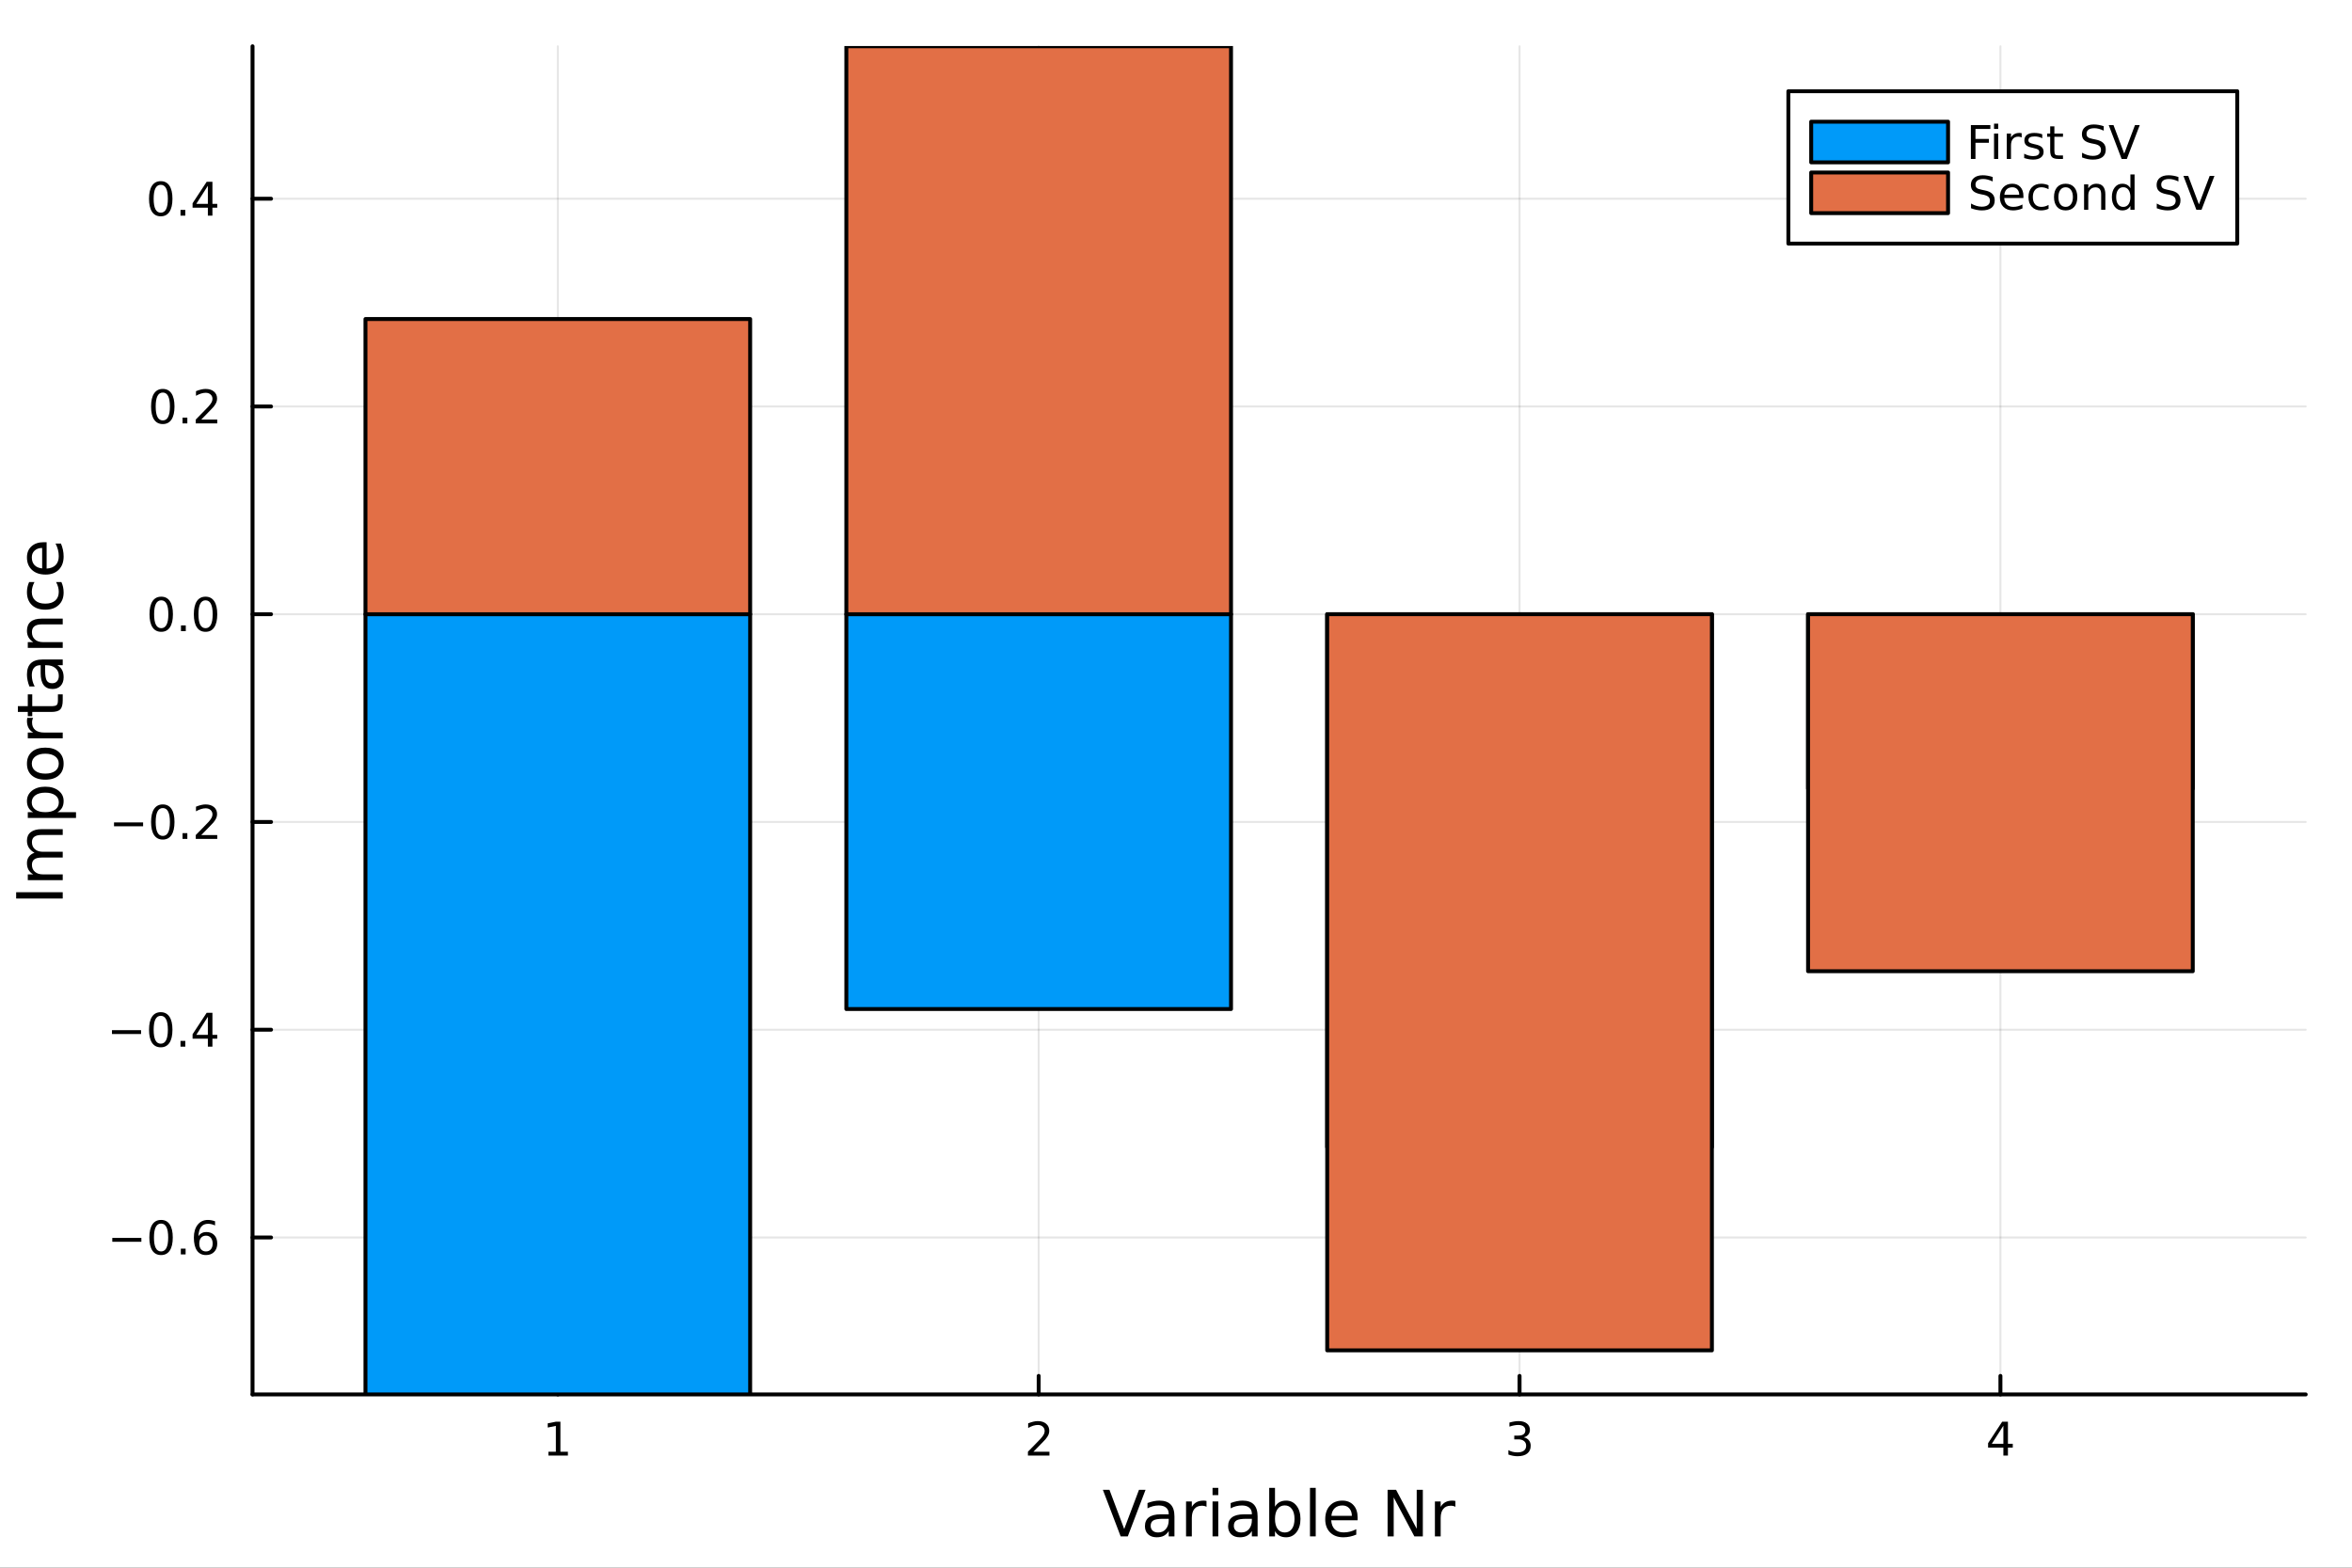 <?xml version="1.0" encoding="utf-8"?>
<svg xmlns="http://www.w3.org/2000/svg" xmlns:xlink="http://www.w3.org/1999/xlink" width="600" height="400" viewBox="0 0 2400 1600">
<rect x="0" y="0" width="2400" height="1600" fill="#333333" stroke="none"/>
<defs>
  <clipPath id="clip650">
    <rect x="0" y="0" width="2400" height="1600"/>
  </clipPath>
</defs>
<path clip-path="url(#clip650)" d="M0 1600 L2400 1600 L2400 0 L0 0  Z" fill="#ffffff" fill-rule="evenodd" fill-opacity="1"/>
<defs>
  <clipPath id="clip651">
    <rect x="480" y="0" width="1681" height="1600"/>
  </clipPath>
</defs>
<path clip-path="url(#clip650)" d="M257.69 1423.18 L2352.76 1423.18 L2352.76 47.244 L257.69 47.244  Z" fill="#ffffff" fill-rule="evenodd" fill-opacity="1"/>
<defs>
  <clipPath id="clip652">
    <rect x="257" y="47" width="2096" height="1377"/>
  </clipPath>
</defs>
<polyline clip-path="url(#clip652)" style="stroke:#000000; stroke-linecap:round; stroke-linejoin:round; stroke-width:2; stroke-opacity:0.1; fill:none" points="569.196,1423.18 569.196,47.244 "/>
<polyline clip-path="url(#clip652)" style="stroke:#000000; stroke-linecap:round; stroke-linejoin:round; stroke-width:2; stroke-opacity:0.1; fill:none" points="1059.88,1423.18 1059.88,47.244 "/>
<polyline clip-path="url(#clip652)" style="stroke:#000000; stroke-linecap:round; stroke-linejoin:round; stroke-width:2; stroke-opacity:0.1; fill:none" points="1550.57,1423.18 1550.57,47.244 "/>
<polyline clip-path="url(#clip652)" style="stroke:#000000; stroke-linecap:round; stroke-linejoin:round; stroke-width:2; stroke-opacity:0.1; fill:none" points="2041.25,1423.18 2041.25,47.244 "/>
<polyline clip-path="url(#clip652)" style="stroke:#000000; stroke-linecap:round; stroke-linejoin:round; stroke-width:2; stroke-opacity:0.1; fill:none" points="257.69,1262.98 2352.76,1262.98 "/>
<polyline clip-path="url(#clip652)" style="stroke:#000000; stroke-linecap:round; stroke-linejoin:round; stroke-width:2; stroke-opacity:0.1; fill:none" points="257.69,1050.95 2352.76,1050.95 "/>
<polyline clip-path="url(#clip652)" style="stroke:#000000; stroke-linecap:round; stroke-linejoin:round; stroke-width:2; stroke-opacity:0.1; fill:none" points="257.69,838.915 2352.76,838.915 "/>
<polyline clip-path="url(#clip652)" style="stroke:#000000; stroke-linecap:round; stroke-linejoin:round; stroke-width:2; stroke-opacity:0.1; fill:none" points="257.69,626.883 2352.76,626.883 "/>
<polyline clip-path="url(#clip652)" style="stroke:#000000; stroke-linecap:round; stroke-linejoin:round; stroke-width:2; stroke-opacity:0.1; fill:none" points="257.69,414.85 2352.76,414.85 "/>
<polyline clip-path="url(#clip652)" style="stroke:#000000; stroke-linecap:round; stroke-linejoin:round; stroke-width:2; stroke-opacity:0.1; fill:none" points="257.69,202.817 2352.76,202.817 "/>
<polyline clip-path="url(#clip650)" style="stroke:#000000; stroke-linecap:round; stroke-linejoin:round; stroke-width:4; stroke-opacity:1; fill:none" points="257.69,1423.18 2352.76,1423.18 "/>
<polyline clip-path="url(#clip650)" style="stroke:#000000; stroke-linecap:round; stroke-linejoin:round; stroke-width:4; stroke-opacity:1; fill:none" points="569.196,1423.18 569.196,1404.28 "/>
<polyline clip-path="url(#clip650)" style="stroke:#000000; stroke-linecap:round; stroke-linejoin:round; stroke-width:4; stroke-opacity:1; fill:none" points="1059.88,1423.18 1059.88,1404.28 "/>
<polyline clip-path="url(#clip650)" style="stroke:#000000; stroke-linecap:round; stroke-linejoin:round; stroke-width:4; stroke-opacity:1; fill:none" points="1550.57,1423.18 1550.57,1404.28 "/>
<polyline clip-path="url(#clip650)" style="stroke:#000000; stroke-linecap:round; stroke-linejoin:round; stroke-width:4; stroke-opacity:1; fill:none" points="2041.25,1423.18 2041.25,1404.28 "/>
<path clip-path="url(#clip650)" d="M559.578 1481.64 L567.217 1481.64 L567.217 1455.28 L558.907 1456.95 L558.907 1452.69 L567.171 1451.02 L571.847 1451.02 L571.847 1481.64 L579.486 1481.64 L579.486 1485.58 L559.578 1485.58 L559.578 1481.64 Z" fill="#000000" fill-rule="nonzero" fill-opacity="1" /><path clip-path="url(#clip650)" d="M1054.53 1481.64 L1070.85 1481.64 L1070.85 1485.58 L1048.91 1485.58 L1048.91 1481.64 Q1051.57 1478.89 1056.15 1474.26 Q1060.76 1469.61 1061.94 1468.27 Q1064.19 1465.74 1065.07 1464.01 Q1065.97 1462.25 1065.97 1460.56 Q1065.97 1457.8 1064.02 1456.07 Q1062.1 1454.33 1059 1454.33 Q1056.8 1454.33 1054.35 1455.09 Q1051.92 1455.86 1049.14 1457.41 L1049.14 1452.69 Q1051.96 1451.55 1054.42 1450.97 Q1056.87 1450.39 1058.91 1450.39 Q1064.28 1450.39 1067.47 1453.08 Q1070.67 1455.77 1070.67 1460.26 Q1070.67 1462.39 1069.86 1464.31 Q1069.07 1466.2 1066.96 1468.8 Q1066.39 1469.47 1063.28 1472.69 Q1060.18 1475.88 1054.53 1481.64 Z" fill="#000000" fill-rule="nonzero" fill-opacity="1" /><path clip-path="url(#clip650)" d="M1554.81 1466.95 Q1558.17 1467.66 1560.04 1469.93 Q1561.94 1472.2 1561.94 1475.53 Q1561.94 1480.65 1558.42 1483.45 Q1554.91 1486.25 1548.42 1486.25 Q1546.25 1486.25 1543.93 1485.81 Q1541.64 1485.39 1539.19 1484.54 L1539.19 1480.02 Q1541.13 1481.16 1543.45 1481.74 Q1545.76 1482.32 1548.29 1482.32 Q1552.68 1482.32 1554.97 1480.58 Q1557.29 1478.84 1557.29 1475.53 Q1557.29 1472.48 1555.14 1470.77 Q1553.01 1469.03 1549.19 1469.03 L1545.16 1469.03 L1545.16 1465.19 L1549.37 1465.19 Q1552.82 1465.19 1554.65 1463.82 Q1556.48 1462.43 1556.48 1459.84 Q1556.48 1457.18 1554.58 1455.77 Q1552.71 1454.33 1549.19 1454.33 Q1547.27 1454.33 1545.07 1454.75 Q1542.87 1455.16 1540.23 1456.04 L1540.23 1451.88 Q1542.89 1451.14 1545.21 1450.77 Q1547.54 1450.39 1549.6 1450.39 Q1554.93 1450.39 1558.03 1452.83 Q1561.13 1455.23 1561.13 1459.35 Q1561.13 1462.22 1559.49 1464.21 Q1557.85 1466.18 1554.81 1466.95 Z" fill="#000000" fill-rule="nonzero" fill-opacity="1" /><path clip-path="url(#clip650)" d="M2044.26 1455.09 L2032.45 1473.54 L2044.26 1473.54 L2044.26 1455.09 M2043.03 1451.02 L2048.91 1451.02 L2048.91 1473.54 L2053.84 1473.54 L2053.84 1477.43 L2048.91 1477.43 L2048.91 1485.58 L2044.26 1485.58 L2044.26 1477.43 L2028.66 1477.43 L2028.66 1472.92 L2043.03 1451.02 Z" fill="#000000" fill-rule="nonzero" fill-opacity="1" /><path clip-path="url(#clip650)" d="M1143.52 1568.04 L1125.38 1520.52 L1132.09 1520.52 L1147.15 1560.53 L1162.23 1520.52 L1168.92 1520.52 L1150.81 1568.04 L1143.52 1568.04 Z" fill="#000000" fill-rule="nonzero" fill-opacity="1" /><path clip-path="url(#clip650)" d="M1186.74 1550.12 Q1179.64 1550.12 1176.91 1551.75 Q1174.17 1553.37 1174.17 1557.29 Q1174.17 1560.4 1176.21 1562.25 Q1178.27 1564.07 1181.81 1564.07 Q1186.68 1564.07 1189.61 1560.63 Q1192.57 1557.16 1192.57 1551.43 L1192.57 1550.12 L1186.74 1550.12 M1198.42 1547.71 L1198.42 1568.04 L1192.57 1568.04 L1192.57 1562.63 Q1190.56 1565.88 1187.57 1567.44 Q1184.58 1568.97 1180.25 1568.97 Q1174.77 1568.97 1171.53 1565.91 Q1168.31 1562.82 1168.31 1557.67 Q1168.31 1551.65 1172.32 1548.6 Q1176.37 1545.54 1184.35 1545.54 L1192.57 1545.54 L1192.57 1544.97 Q1192.57 1540.93 1189.89 1538.73 Q1187.25 1536.5 1182.44 1536.5 Q1179.39 1536.5 1176.49 1537.23 Q1173.6 1537.97 1170.92 1539.43 L1170.92 1534.02 Q1174.14 1532.78 1177.16 1532.17 Q1180.18 1531.54 1183.05 1531.54 Q1190.78 1531.54 1194.6 1535.55 Q1198.42 1539.56 1198.42 1547.71 Z" fill="#000000" fill-rule="nonzero" fill-opacity="1" /><path clip-path="url(#clip650)" d="M1231.14 1537.87 Q1230.16 1537.3 1228.98 1537.04 Q1227.83 1536.76 1226.43 1536.76 Q1221.47 1536.76 1218.79 1540 Q1216.15 1543.22 1216.15 1549.27 L1216.15 1568.04 L1210.26 1568.04 L1210.26 1532.4 L1216.15 1532.4 L1216.15 1537.93 Q1218 1534.69 1220.96 1533.13 Q1223.92 1531.54 1228.15 1531.54 Q1228.75 1531.54 1229.49 1531.63 Q1230.22 1531.7 1231.11 1531.85 L1231.14 1537.87 Z" fill="#000000" fill-rule="nonzero" fill-opacity="1" /><path clip-path="url(#clip650)" d="M1237.29 1532.4 L1243.14 1532.4 L1243.14 1568.04 L1237.29 1568.04 L1237.29 1532.4 M1237.29 1518.52 L1243.14 1518.52 L1243.14 1525.93 L1237.29 1525.93 L1237.29 1518.52 Z" fill="#000000" fill-rule="nonzero" fill-opacity="1" /><path clip-path="url(#clip650)" d="M1271.6 1550.12 Q1264.5 1550.12 1261.76 1551.75 Q1259.02 1553.37 1259.02 1557.29 Q1259.02 1560.4 1261.06 1562.25 Q1263.13 1564.07 1266.66 1564.07 Q1271.53 1564.07 1274.46 1560.63 Q1277.42 1557.16 1277.42 1551.43 L1277.42 1550.12 L1271.6 1550.12 M1283.28 1547.71 L1283.28 1568.04 L1277.42 1568.04 L1277.42 1562.63 Q1275.42 1565.88 1272.42 1567.44 Q1269.43 1568.97 1265.1 1568.97 Q1259.63 1568.97 1256.38 1565.91 Q1253.17 1562.82 1253.17 1557.67 Q1253.17 1551.65 1257.18 1548.6 Q1261.22 1545.54 1269.21 1545.54 L1277.42 1545.54 L1277.42 1544.97 Q1277.42 1540.93 1274.75 1538.73 Q1272.11 1536.5 1267.3 1536.5 Q1264.24 1536.5 1261.35 1537.23 Q1258.45 1537.97 1255.78 1539.43 L1255.78 1534.02 Q1258.99 1532.78 1262.02 1532.17 Q1265.04 1531.54 1267.9 1531.54 Q1275.64 1531.54 1279.46 1535.55 Q1283.28 1539.56 1283.28 1547.71 Z" fill="#000000" fill-rule="nonzero" fill-opacity="1" /><path clip-path="url(#clip650)" d="M1320.93 1550.25 Q1320.93 1543.79 1318.26 1540.13 Q1315.62 1536.44 1310.97 1536.44 Q1306.32 1536.44 1303.65 1540.13 Q1301.01 1543.79 1301.01 1550.25 Q1301.01 1556.71 1303.65 1560.4 Q1306.32 1564.07 1310.97 1564.07 Q1315.62 1564.07 1318.26 1560.4 Q1320.93 1556.71 1320.93 1550.25 M1301.01 1537.81 Q1302.85 1534.62 1305.65 1533.1 Q1308.49 1531.54 1312.4 1531.54 Q1318.89 1531.54 1322.94 1536.69 Q1327.01 1541.85 1327.01 1550.25 Q1327.01 1558.65 1322.94 1563.81 Q1318.89 1568.97 1312.4 1568.97 Q1308.49 1568.97 1305.65 1567.44 Q1302.85 1565.88 1301.01 1562.7 L1301.01 1568.04 L1295.12 1568.04 L1295.12 1518.52 L1301.01 1518.52 L1301.01 1537.81 Z" fill="#000000" fill-rule="nonzero" fill-opacity="1" /><path clip-path="url(#clip650)" d="M1336.72 1518.52 L1342.57 1518.52 L1342.57 1568.04 L1336.72 1568.04 L1336.72 1518.52 Z" fill="#000000" fill-rule="nonzero" fill-opacity="1" /><path clip-path="url(#clip650)" d="M1385.32 1548.76 L1385.32 1551.62 L1358.39 1551.62 Q1358.77 1557.67 1362.02 1560.85 Q1365.3 1564 1371.12 1564 Q1374.5 1564 1377.65 1563.17 Q1380.83 1562.35 1383.95 1560.69 L1383.95 1566.23 Q1380.8 1567.57 1377.49 1568.27 Q1374.18 1568.97 1370.77 1568.97 Q1362.24 1568.97 1357.25 1564 Q1352.28 1559.04 1352.28 1550.57 Q1352.28 1541.82 1356.99 1536.69 Q1361.73 1531.54 1369.76 1531.54 Q1376.95 1531.54 1381.12 1536.18 Q1385.32 1540.8 1385.32 1548.76 M1379.46 1547.04 Q1379.4 1542.23 1376.76 1539.37 Q1374.15 1536.5 1369.82 1536.5 Q1364.92 1536.5 1361.96 1539.27 Q1359.03 1542.04 1358.58 1547.07 L1379.46 1547.04 Z" fill="#000000" fill-rule="nonzero" fill-opacity="1" /><path clip-path="url(#clip650)" d="M1415.91 1520.52 L1424.56 1520.52 L1445.63 1560.28 L1445.63 1520.52 L1451.87 1520.52 L1451.87 1568.04 L1443.22 1568.04 L1422.15 1528.29 L1422.15 1568.04 L1415.91 1568.04 L1415.91 1520.52 Z" fill="#000000" fill-rule="nonzero" fill-opacity="1" /><path clip-path="url(#clip650)" d="M1485.07 1537.87 Q1484.08 1537.3 1482.91 1537.04 Q1481.76 1536.76 1480.36 1536.76 Q1475.39 1536.76 1472.72 1540 Q1470.08 1543.22 1470.08 1549.27 L1470.08 1568.04 L1464.19 1568.04 L1464.19 1532.4 L1470.08 1532.4 L1470.08 1537.93 Q1471.92 1534.69 1474.89 1533.13 Q1477.85 1531.54 1482.08 1531.54 Q1482.68 1531.54 1483.42 1531.63 Q1484.15 1531.7 1485.04 1531.85 L1485.07 1537.87 Z" fill="#000000" fill-rule="nonzero" fill-opacity="1" /><polyline clip-path="url(#clip650)" style="stroke:#000000; stroke-linecap:round; stroke-linejoin:round; stroke-width:4; stroke-opacity:1; fill:none" points="257.69,1423.18 257.69,47.244 "/>
<polyline clip-path="url(#clip650)" style="stroke:#000000; stroke-linecap:round; stroke-linejoin:round; stroke-width:4; stroke-opacity:1; fill:none" points="257.69,1262.98 276.588,1262.98 "/>
<polyline clip-path="url(#clip650)" style="stroke:#000000; stroke-linecap:round; stroke-linejoin:round; stroke-width:4; stroke-opacity:1; fill:none" points="257.69,1050.95 276.588,1050.95 "/>
<polyline clip-path="url(#clip650)" style="stroke:#000000; stroke-linecap:round; stroke-linejoin:round; stroke-width:4; stroke-opacity:1; fill:none" points="257.69,838.915 276.588,838.915 "/>
<polyline clip-path="url(#clip650)" style="stroke:#000000; stroke-linecap:round; stroke-linejoin:round; stroke-width:4; stroke-opacity:1; fill:none" points="257.69,626.883 276.588,626.883 "/>
<polyline clip-path="url(#clip650)" style="stroke:#000000; stroke-linecap:round; stroke-linejoin:round; stroke-width:4; stroke-opacity:1; fill:none" points="257.69,414.85 276.588,414.85 "/>
<polyline clip-path="url(#clip650)" style="stroke:#000000; stroke-linecap:round; stroke-linejoin:round; stroke-width:4; stroke-opacity:1; fill:none" points="257.69,202.817 276.588,202.817 "/>
<path clip-path="url(#clip650)" d="M114.584 1263.43 L144.26 1263.43 L144.26 1267.37 L114.584 1267.37 L114.584 1263.43 Z" fill="#000000" fill-rule="nonzero" fill-opacity="1" /><path clip-path="url(#clip650)" d="M164.352 1248.78 Q160.741 1248.78 158.913 1252.34 Q157.107 1255.89 157.107 1263.02 Q157.107 1270.12 158.913 1273.69 Q160.741 1277.23 164.352 1277.23 Q167.987 1277.23 169.792 1273.69 Q171.621 1270.12 171.621 1263.02 Q171.621 1255.89 169.792 1252.34 Q167.987 1248.78 164.352 1248.78 M164.352 1245.08 Q170.163 1245.08 173.218 1249.68 Q176.297 1254.27 176.297 1263.02 Q176.297 1271.74 173.218 1276.35 Q170.163 1280.93 164.352 1280.93 Q158.542 1280.93 155.464 1276.35 Q152.408 1271.74 152.408 1263.02 Q152.408 1254.27 155.464 1249.68 Q158.542 1245.08 164.352 1245.08 Z" fill="#000000" fill-rule="nonzero" fill-opacity="1" /><path clip-path="url(#clip650)" d="M184.514 1274.38 L189.399 1274.38 L189.399 1280.26 L184.514 1280.26 L184.514 1274.38 Z" fill="#000000" fill-rule="nonzero" fill-opacity="1" /><path clip-path="url(#clip650)" d="M210.162 1261.12 Q207.014 1261.12 205.162 1263.27 Q203.334 1265.42 203.334 1269.17 Q203.334 1272.9 205.162 1275.08 Q207.014 1277.23 210.162 1277.23 Q213.311 1277.23 215.139 1275.08 Q216.991 1272.9 216.991 1269.17 Q216.991 1265.42 215.139 1263.27 Q213.311 1261.12 210.162 1261.12 M219.445 1246.46 L219.445 1250.72 Q217.686 1249.89 215.88 1249.45 Q214.098 1249.01 212.338 1249.01 Q207.709 1249.01 205.255 1252.14 Q202.824 1255.26 202.477 1261.58 Q203.843 1259.57 205.903 1258.5 Q207.963 1257.41 210.44 1257.41 Q215.649 1257.41 218.658 1260.58 Q221.69 1263.73 221.69 1269.17 Q221.69 1274.5 218.542 1277.71 Q215.394 1280.93 210.162 1280.93 Q204.167 1280.93 200.996 1276.35 Q197.825 1271.74 197.825 1263.02 Q197.825 1254.82 201.713 1249.96 Q205.602 1245.08 212.153 1245.08 Q213.912 1245.08 215.695 1245.42 Q217.5 1245.77 219.445 1246.46 Z" fill="#000000" fill-rule="nonzero" fill-opacity="1" /><path clip-path="url(#clip650)" d="M114.26 1051.4 L143.936 1051.4 L143.936 1055.33 L114.26 1055.33 L114.26 1051.4 Z" fill="#000000" fill-rule="nonzero" fill-opacity="1" /><path clip-path="url(#clip650)" d="M164.028 1036.75 Q160.417 1036.75 158.589 1040.31 Q156.783 1043.85 156.783 1050.98 Q156.783 1058.09 158.589 1061.65 Q160.417 1065.2 164.028 1065.2 Q167.663 1065.2 169.468 1061.65 Q171.297 1058.09 171.297 1050.98 Q171.297 1043.85 169.468 1040.31 Q167.663 1036.75 164.028 1036.75 M164.028 1033.04 Q169.839 1033.04 172.894 1037.65 Q175.973 1042.23 175.973 1050.98 Q175.973 1059.71 172.894 1064.32 Q169.839 1068.9 164.028 1068.9 Q158.218 1068.9 155.14 1064.32 Q152.084 1059.71 152.084 1050.98 Q152.084 1042.23 155.14 1037.65 Q158.218 1033.04 164.028 1033.04 Z" fill="#000000" fill-rule="nonzero" fill-opacity="1" /><path clip-path="url(#clip650)" d="M184.19 1062.35 L189.075 1062.35 L189.075 1068.23 L184.19 1068.23 L184.19 1062.35 Z" fill="#000000" fill-rule="nonzero" fill-opacity="1" /><path clip-path="url(#clip650)" d="M212.107 1037.74 L200.301 1056.19 L212.107 1056.19 L212.107 1037.74 M210.88 1033.67 L216.76 1033.67 L216.76 1056.19 L221.69 1056.19 L221.69 1060.08 L216.76 1060.08 L216.76 1068.23 L212.107 1068.23 L212.107 1060.08 L196.505 1060.08 L196.505 1055.57 L210.88 1033.67 Z" fill="#000000" fill-rule="nonzero" fill-opacity="1" /><path clip-path="url(#clip650)" d="M116.343 839.367 L146.019 839.367 L146.019 843.302 L116.343 843.302 L116.343 839.367 Z" fill="#000000" fill-rule="nonzero" fill-opacity="1" /><path clip-path="url(#clip650)" d="M166.112 824.714 Q162.501 824.714 160.672 828.279 Q158.866 831.82 158.866 838.95 Q158.866 846.056 160.672 849.621 Q162.501 853.163 166.112 853.163 Q169.746 853.163 171.552 849.621 Q173.38 846.056 173.38 838.95 Q173.38 831.82 171.552 828.279 Q169.746 824.714 166.112 824.714 M166.112 821.01 Q171.922 821.01 174.977 825.617 Q178.056 830.2 178.056 838.95 Q178.056 847.677 174.977 852.283 Q171.922 856.866 166.112 856.866 Q160.302 856.866 157.223 852.283 Q154.167 847.677 154.167 838.95 Q154.167 830.2 157.223 825.617 Q160.302 821.01 166.112 821.01 Z" fill="#000000" fill-rule="nonzero" fill-opacity="1" /><path clip-path="url(#clip650)" d="M186.274 850.316 L191.158 850.316 L191.158 856.195 L186.274 856.195 L186.274 850.316 Z" fill="#000000" fill-rule="nonzero" fill-opacity="1" /><path clip-path="url(#clip650)" d="M205.371 852.26 L221.69 852.26 L221.69 856.195 L199.746 856.195 L199.746 852.26 Q202.408 849.505 206.991 844.876 Q211.598 840.223 212.778 838.88 Q215.024 836.357 215.903 834.621 Q216.806 832.862 216.806 831.172 Q216.806 828.418 214.861 826.681 Q212.94 824.945 209.838 824.945 Q207.639 824.945 205.186 825.709 Q202.755 826.473 199.977 828.024 L199.977 823.302 Q202.801 822.168 205.255 821.589 Q207.709 821.01 209.746 821.01 Q215.116 821.01 218.311 823.695 Q221.505 826.381 221.505 830.871 Q221.505 833.001 220.695 834.922 Q219.908 836.82 217.801 839.413 Q217.223 840.084 214.121 843.302 Q211.019 846.496 205.371 852.26 Z" fill="#000000" fill-rule="nonzero" fill-opacity="1" /><path clip-path="url(#clip650)" d="M164.515 612.681 Q160.903 612.681 159.075 616.246 Q157.269 619.788 157.269 626.917 Q157.269 634.024 159.075 637.589 Q160.903 641.13 164.515 641.13 Q168.149 641.13 169.954 637.589 Q171.783 634.024 171.783 626.917 Q171.783 619.788 169.954 616.246 Q168.149 612.681 164.515 612.681 M164.515 608.978 Q170.325 608.978 173.38 613.584 Q176.459 618.167 176.459 626.917 Q176.459 635.644 173.38 640.251 Q170.325 644.834 164.515 644.834 Q158.704 644.834 155.626 640.251 Q152.57 635.644 152.57 626.917 Q152.57 618.167 155.626 613.584 Q158.704 608.978 164.515 608.978 Z" fill="#000000" fill-rule="nonzero" fill-opacity="1" /><path clip-path="url(#clip650)" d="M184.676 638.283 L189.561 638.283 L189.561 644.163 L184.676 644.163 L184.676 638.283 Z" fill="#000000" fill-rule="nonzero" fill-opacity="1" /><path clip-path="url(#clip650)" d="M209.746 612.681 Q206.135 612.681 204.306 616.246 Q202.5 619.788 202.5 626.917 Q202.5 634.024 204.306 637.589 Q206.135 641.13 209.746 641.13 Q213.38 641.13 215.186 637.589 Q217.014 634.024 217.014 626.917 Q217.014 619.788 215.186 616.246 Q213.38 612.681 209.746 612.681 M209.746 608.978 Q215.556 608.978 218.611 613.584 Q221.69 618.167 221.69 626.917 Q221.69 635.644 218.611 640.251 Q215.556 644.834 209.746 644.834 Q203.936 644.834 200.857 640.251 Q197.801 635.644 197.801 626.917 Q197.801 618.167 200.857 613.584 Q203.936 608.978 209.746 608.978 Z" fill="#000000" fill-rule="nonzero" fill-opacity="1" /><path clip-path="url(#clip650)" d="M166.112 400.649 Q162.501 400.649 160.672 404.213 Q158.866 407.755 158.866 414.885 Q158.866 421.991 160.672 425.556 Q162.501 429.097 166.112 429.097 Q169.746 429.097 171.552 425.556 Q173.38 421.991 173.38 414.885 Q173.38 407.755 171.552 404.213 Q169.746 400.649 166.112 400.649 M166.112 396.945 Q171.922 396.945 174.977 401.551 Q178.056 406.135 178.056 414.885 Q178.056 423.611 174.977 428.218 Q171.922 432.801 166.112 432.801 Q160.302 432.801 157.223 428.218 Q154.167 423.611 154.167 414.885 Q154.167 406.135 157.223 401.551 Q160.302 396.945 166.112 396.945 Z" fill="#000000" fill-rule="nonzero" fill-opacity="1" /><path clip-path="url(#clip650)" d="M186.274 426.25 L191.158 426.25 L191.158 432.13 L186.274 432.13 L186.274 426.25 Z" fill="#000000" fill-rule="nonzero" fill-opacity="1" /><path clip-path="url(#clip650)" d="M205.371 428.195 L221.69 428.195 L221.69 432.13 L199.746 432.13 L199.746 428.195 Q202.408 425.44 206.991 420.811 Q211.598 416.158 212.778 414.815 Q215.024 412.292 215.903 410.556 Q216.806 408.797 216.806 407.107 Q216.806 404.352 214.861 402.616 Q212.94 400.88 209.838 400.88 Q207.639 400.88 205.186 401.644 Q202.755 402.408 199.977 403.959 L199.977 399.237 Q202.801 398.102 205.255 397.524 Q207.709 396.945 209.746 396.945 Q215.116 396.945 218.311 399.63 Q221.505 402.315 221.505 406.806 Q221.505 408.936 220.695 410.857 Q219.908 412.755 217.801 415.348 Q217.223 416.019 214.121 419.236 Q211.019 422.431 205.371 428.195 Z" fill="#000000" fill-rule="nonzero" fill-opacity="1" /><path clip-path="url(#clip650)" d="M164.028 188.616 Q160.417 188.616 158.589 192.181 Q156.783 195.722 156.783 202.852 Q156.783 209.958 158.589 213.523 Q160.417 217.065 164.028 217.065 Q167.663 217.065 169.468 213.523 Q171.297 209.958 171.297 202.852 Q171.297 195.722 169.468 192.181 Q167.663 188.616 164.028 188.616 M164.028 184.912 Q169.839 184.912 172.894 189.519 Q175.973 194.102 175.973 202.852 Q175.973 211.579 172.894 216.185 Q169.839 220.769 164.028 220.769 Q158.218 220.769 155.14 216.185 Q152.084 211.579 152.084 202.852 Q152.084 194.102 155.14 189.519 Q158.218 184.912 164.028 184.912 Z" fill="#000000" fill-rule="nonzero" fill-opacity="1" /><path clip-path="url(#clip650)" d="M184.19 214.218 L189.075 214.218 L189.075 220.097 L184.19 220.097 L184.19 214.218 Z" fill="#000000" fill-rule="nonzero" fill-opacity="1" /><path clip-path="url(#clip650)" d="M212.107 189.611 L200.301 208.06 L212.107 208.06 L212.107 189.611 M210.88 185.537 L216.76 185.537 L216.76 208.06 L221.69 208.06 L221.69 211.949 L216.76 211.949 L216.76 220.097 L212.107 220.097 L212.107 211.949 L196.505 211.949 L196.505 207.435 L210.88 185.537 Z" fill="#000000" fill-rule="nonzero" fill-opacity="1" /><path clip-path="url(#clip650)" d="M16.484 917.048 L16.484 910.619 L64.004 910.619 L64.004 917.048 L16.484 917.048 Z" fill="#000000" fill-rule="nonzero" fill-opacity="1" /><path clip-path="url(#clip650)" d="M35.199 870.324 Q31.253 868.128 29.375 865.072 Q27.497 862.017 27.497 857.879 Q27.497 852.309 31.412 849.285 Q35.295 846.262 42.488 846.262 L64.004 846.262 L64.004 852.15 L42.679 852.15 Q37.555 852.15 35.072 853.964 Q32.589 855.778 32.589 859.502 Q32.589 864.054 35.613 866.696 Q38.637 869.337 43.857 869.337 L64.004 869.337 L64.004 875.226 L42.679 875.226 Q37.523 875.226 35.072 877.04 Q32.589 878.854 32.589 882.642 Q32.589 887.13 35.645 889.771 Q38.669 892.413 43.857 892.413 L64.004 892.413 L64.004 898.301 L28.356 898.301 L28.356 892.413 L33.894 892.413 Q30.616 890.408 29.056 887.607 Q27.497 884.806 27.497 880.955 Q27.497 877.072 29.47 874.366 Q31.444 871.629 35.199 870.324 Z" fill="#000000" fill-rule="nonzero" fill-opacity="1" /><path clip-path="url(#clip650)" d="M58.657 828.915 L77.563 828.915 L77.563 834.803 L28.356 834.803 L28.356 828.915 L33.767 828.915 Q30.584 827.069 29.056 824.268 Q27.497 821.435 27.497 817.521 Q27.497 811.028 32.653 806.985 Q37.809 802.911 46.212 802.911 Q54.615 802.911 59.771 806.985 Q64.927 811.028 64.927 817.521 Q64.927 821.435 63.399 824.268 Q61.84 827.069 58.657 828.915 M46.212 808.991 Q39.751 808.991 36.09 811.664 Q32.398 814.306 32.398 818.953 Q32.398 823.6 36.09 826.273 Q39.751 828.915 46.212 828.915 Q52.673 828.915 56.365 826.273 Q60.026 823.6 60.026 818.953 Q60.026 814.306 56.365 811.664 Q52.673 808.991 46.212 808.991 Z" fill="#000000" fill-rule="nonzero" fill-opacity="1" /><path clip-path="url(#clip650)" d="M32.462 779.39 Q32.462 784.101 36.154 786.838 Q39.815 789.575 46.212 789.575 Q52.609 789.575 56.302 786.87 Q59.962 784.132 59.962 779.39 Q59.962 774.711 56.27 771.974 Q52.578 769.237 46.212 769.237 Q39.878 769.237 36.186 771.974 Q32.462 774.711 32.462 779.39 M27.497 779.39 Q27.497 771.751 32.462 767.391 Q37.427 763.03 46.212 763.03 Q54.965 763.03 59.962 767.391 Q64.927 771.751 64.927 779.39 Q64.927 787.061 59.962 791.421 Q54.965 795.75 46.212 795.75 Q37.427 795.75 32.462 791.421 Q27.497 787.061 27.497 779.39 Z" fill="#000000" fill-rule="nonzero" fill-opacity="1" /><path clip-path="url(#clip650)" d="M33.831 732.666 Q33.258 733.652 33.003 734.83 Q32.717 735.976 32.717 737.376 Q32.717 742.342 35.963 745.015 Q39.178 747.657 45.225 747.657 L64.004 747.657 L64.004 753.545 L28.356 753.545 L28.356 747.657 L33.894 747.657 Q30.648 745.811 29.088 742.851 Q27.497 739.891 27.497 735.658 Q27.497 735.053 27.592 734.321 Q27.656 733.589 27.815 732.698 L33.831 732.666 Z" fill="#000000" fill-rule="nonzero" fill-opacity="1" /><path clip-path="url(#clip650)" d="M18.235 720.73 L28.356 720.73 L28.356 708.667 L32.908 708.667 L32.908 720.73 L52.259 720.73 Q56.62 720.73 57.861 719.552 Q59.103 718.343 59.103 714.683 L59.103 708.667 L64.004 708.667 L64.004 714.683 Q64.004 721.462 61.49 724.04 Q58.943 726.618 52.259 726.618 L32.908 726.618 L32.908 730.915 L28.356 730.915 L28.356 726.618 L18.235 726.618 L18.235 720.73 Z" fill="#000000" fill-rule="nonzero" fill-opacity="1" /><path clip-path="url(#clip650)" d="M46.085 684.764 Q46.085 691.862 47.708 694.599 Q49.331 697.336 53.246 697.336 Q56.365 697.336 58.211 695.299 Q60.026 693.23 60.026 689.697 Q60.026 684.827 56.588 681.899 Q53.119 678.939 47.39 678.939 L46.085 678.939 L46.085 684.764 M43.666 673.083 L64.004 673.083 L64.004 678.939 L58.593 678.939 Q61.84 680.944 63.399 683.936 Q64.927 686.928 64.927 691.257 Q64.927 696.731 61.872 699.978 Q58.784 703.192 53.628 703.192 Q47.612 703.192 44.557 699.182 Q41.501 695.14 41.501 687.151 L41.501 678.939 L40.928 678.939 Q36.886 678.939 34.69 681.613 Q32.462 684.254 32.462 689.061 Q32.462 692.116 33.194 695.013 Q33.926 697.909 35.39 700.583 L29.98 700.583 Q28.738 697.368 28.133 694.344 Q27.497 691.32 27.497 688.456 Q27.497 680.722 31.507 676.902 Q35.518 673.083 43.666 673.083 Z" fill="#000000" fill-rule="nonzero" fill-opacity="1" /><path clip-path="url(#clip650)" d="M42.488 631.387 L64.004 631.387 L64.004 637.244 L42.679 637.244 Q37.618 637.244 35.104 639.217 Q32.589 641.19 32.589 645.137 Q32.589 649.88 35.613 652.617 Q38.637 655.354 43.857 655.354 L64.004 655.354 L64.004 661.242 L28.356 661.242 L28.356 655.354 L33.894 655.354 Q30.68 653.253 29.088 650.421 Q27.497 647.556 27.497 643.832 Q27.497 637.689 31.316 634.538 Q35.104 631.387 42.488 631.387 Z" fill="#000000" fill-rule="nonzero" fill-opacity="1" /><path clip-path="url(#clip650)" d="M29.725 594.052 L35.199 594.052 Q33.831 596.535 33.162 599.05 Q32.462 601.532 32.462 604.078 Q32.462 609.776 36.09 612.927 Q39.687 616.078 46.212 616.078 Q52.737 616.078 56.365 612.927 Q59.962 609.776 59.962 604.078 Q59.962 601.532 59.294 599.05 Q58.593 596.535 57.225 594.052 L62.636 594.052 Q63.781 596.503 64.354 599.145 Q64.927 601.755 64.927 604.715 Q64.927 612.768 59.866 617.51 Q54.806 622.253 46.212 622.253 Q37.491 622.253 32.494 617.478 Q27.497 612.672 27.497 604.333 Q27.497 601.628 28.07 599.05 Q28.611 596.471 29.725 594.052 Z" fill="#000000" fill-rule="nonzero" fill-opacity="1" /><path clip-path="url(#clip650)" d="M44.716 553.376 L47.581 553.376 L47.581 580.302 Q53.628 579.921 56.811 576.674 Q59.962 573.396 59.962 567.571 Q59.962 564.197 59.134 561.046 Q58.307 557.863 56.652 554.744 L62.19 554.744 Q63.527 557.895 64.227 561.205 Q64.927 564.516 64.927 567.921 Q64.927 576.451 59.962 581.448 Q54.997 586.414 46.53 586.414 Q37.777 586.414 32.653 581.703 Q27.497 576.961 27.497 568.94 Q27.497 561.746 32.144 557.577 Q36.759 553.376 44.716 553.376 M42.997 559.232 Q38.191 559.296 35.327 561.937 Q32.462 564.547 32.462 568.876 Q32.462 573.778 35.231 576.738 Q38 579.666 43.029 580.112 L42.997 559.232 Z" fill="#000000" fill-rule="nonzero" fill-opacity="1" /><path clip-path="url(#clip652)" d="M372.922 1423.18 L372.922 626.883 L765.47 626.883 L765.47 1423.18 L372.922 1423.18 L372.922 1423.18  Z" fill="#009af9" fill-rule="evenodd" fill-opacity="1"/>
<polyline clip-path="url(#clip652)" style="stroke:#000000; stroke-linecap:round; stroke-linejoin:round; stroke-width:4; stroke-opacity:1; fill:none" points="372.922,1423.18 372.922,626.883 765.47,626.883 765.47,1423.18 372.922,1423.18 "/>
<path clip-path="url(#clip652)" d="M863.607 1029.84 L863.607 626.883 L1256.15 626.883 L1256.15 1029.84 L863.607 1029.84 L863.607 1029.84  Z" fill="#009af9" fill-rule="evenodd" fill-opacity="1"/>
<polyline clip-path="url(#clip652)" style="stroke:#000000; stroke-linecap:round; stroke-linejoin:round; stroke-width:4; stroke-opacity:1; fill:none" points="863.607,1029.84 863.607,626.883 1256.15,626.883 1256.15,1029.84 863.607,1029.84 "/>
<path clip-path="url(#clip652)" d="M1354.29 1170.76 L1354.29 626.883 L1746.84 626.883 L1746.84 1170.76 L1354.29 1170.76 L1354.29 1170.76  Z" fill="#009af9" fill-rule="evenodd" fill-opacity="1"/>
<polyline clip-path="url(#clip652)" style="stroke:#000000; stroke-linecap:round; stroke-linejoin:round; stroke-width:4; stroke-opacity:1; fill:none" points="1354.29,1170.76 1354.29,626.883 1746.84,626.883 1746.84,1170.76 1354.29,1170.76 "/>
<path clip-path="url(#clip652)" d="M1844.98 804.892 L1844.98 626.883 L2237.52 626.883 L2237.52 804.892 L1844.98 804.892 L1844.98 804.892  Z" fill="#009af9" fill-rule="evenodd" fill-opacity="1"/>
<polyline clip-path="url(#clip652)" style="stroke:#000000; stroke-linecap:round; stroke-linejoin:round; stroke-width:4; stroke-opacity:1; fill:none" points="1844.98,804.892 1844.98,626.883 2237.52,626.883 2237.52,804.892 1844.98,804.892 "/>
<circle clip-path="url(#clip652)" style="fill:#009af9; stroke:none; fill-opacity:0" cx="569.196" cy="1423.18" r="2"/>
<circle clip-path="url(#clip652)" style="fill:#009af9; stroke:none; fill-opacity:0" cx="1059.88" cy="1029.84" r="2"/>
<circle clip-path="url(#clip652)" style="fill:#009af9; stroke:none; fill-opacity:0" cx="1550.57" cy="1170.76" r="2"/>
<circle clip-path="url(#clip652)" style="fill:#009af9; stroke:none; fill-opacity:0" cx="2041.25" cy="804.892" r="2"/>
<path clip-path="url(#clip652)" d="M372.922 325.611 L372.922 626.883 L765.47 626.883 L765.47 325.611 L372.922 325.611 L372.922 325.611  Z" fill="#e26f46" fill-rule="evenodd" fill-opacity="1"/>
<polyline clip-path="url(#clip652)" style="stroke:#000000; stroke-linecap:round; stroke-linejoin:round; stroke-width:4; stroke-opacity:1; fill:none" points="372.922,325.611 372.922,626.883 765.47,626.883 765.47,325.611 372.922,325.611 "/>
<path clip-path="url(#clip652)" d="M863.607 47.244 L863.607 626.883 L1256.15 626.883 L1256.15 47.244 L863.607 47.244 L863.607 47.244  Z" fill="#e26f46" fill-rule="evenodd" fill-opacity="1"/>
<polyline clip-path="url(#clip652)" style="stroke:#000000; stroke-linecap:round; stroke-linejoin:round; stroke-width:4; stroke-opacity:1; fill:none" points="863.607,47.244 863.607,626.883 1256.15,626.883 1256.15,47.244 863.607,47.244 "/>
<path clip-path="url(#clip652)" d="M1354.29 1378.18 L1354.29 626.883 L1746.84 626.883 L1746.84 1378.18 L1354.29 1378.18 L1354.29 1378.18  Z" fill="#e26f46" fill-rule="evenodd" fill-opacity="1"/>
<polyline clip-path="url(#clip652)" style="stroke:#000000; stroke-linecap:round; stroke-linejoin:round; stroke-width:4; stroke-opacity:1; fill:none" points="1354.29,1378.18 1354.29,626.883 1746.84,626.883 1746.84,1378.18 1354.29,1378.18 "/>
<path clip-path="url(#clip652)" d="M1844.98 991.23 L1844.98 626.883 L2237.52 626.883 L2237.52 991.23 L1844.98 991.23 L1844.98 991.23  Z" fill="#e26f46" fill-rule="evenodd" fill-opacity="1"/>
<polyline clip-path="url(#clip652)" style="stroke:#000000; stroke-linecap:round; stroke-linejoin:round; stroke-width:4; stroke-opacity:1; fill:none" points="1844.98,991.23 1844.98,626.883 2237.52,626.883 2237.52,991.23 1844.98,991.23 "/>
<circle clip-path="url(#clip652)" style="fill:#e26f46; stroke:none; fill-opacity:0" cx="569.196" cy="325.611" r="2"/>
<circle clip-path="url(#clip652)" style="fill:#e26f46; stroke:none; fill-opacity:0" cx="1059.88" cy="47.244" r="2"/>
<circle clip-path="url(#clip652)" style="fill:#e26f46; stroke:none; fill-opacity:0" cx="1550.57" cy="1378.18" r="2"/>
<circle clip-path="url(#clip652)" style="fill:#e26f46; stroke:none; fill-opacity:0" cx="2041.25" cy="991.23" r="2"/>
<path clip-path="url(#clip650)" d="M1824.87 248.629 L2282.92 248.629 L2282.92 93.109 L1824.87 93.109  Z" fill="#ffffff" fill-rule="evenodd" fill-opacity="1"/>
<polyline clip-path="url(#clip650)" style="stroke:#000000; stroke-linecap:round; stroke-linejoin:round; stroke-width:4; stroke-opacity:1; fill:none" points="1824.87,248.629 2282.92,248.629 2282.92,93.109 1824.87,93.109 1824.87,248.629 "/>
<path clip-path="url(#clip650)" d="M1848.15 165.685 L1987.82 165.685 L1987.82 124.213 L1848.15 124.213 L1848.15 165.685  Z" fill="#009af9" fill-rule="evenodd" fill-opacity="1"/>
<polyline clip-path="url(#clip650)" style="stroke:#000000; stroke-linecap:round; stroke-linejoin:round; stroke-width:4; stroke-opacity:1; fill:none" points="1848.15,165.685 1987.82,165.685 1987.82,124.213 1848.15,124.213 1848.15,165.685 "/>
<path clip-path="url(#clip650)" d="M2011.1 127.669 L2030.96 127.669 L2030.96 131.604 L2015.78 131.604 L2015.78 141.789 L2029.48 141.789 L2029.48 145.724 L2015.78 145.724 L2015.78 162.229 L2011.1 162.229 L2011.1 127.669 Z" fill="#000000" fill-rule="nonzero" fill-opacity="1" /><path clip-path="url(#clip650)" d="M2034.74 136.303 L2038.99 136.303 L2038.99 162.229 L2034.74 162.229 L2034.74 136.303 M2034.74 126.21 L2038.99 126.21 L2038.99 131.604 L2034.74 131.604 L2034.74 126.21 Z" fill="#000000" fill-rule="nonzero" fill-opacity="1" /><path clip-path="url(#clip650)" d="M2062.93 140.284 Q2062.21 139.868 2061.36 139.682 Q2060.52 139.474 2059.5 139.474 Q2055.89 139.474 2053.95 141.835 Q2052.03 144.173 2052.03 148.571 L2052.03 162.229 L2047.74 162.229 L2047.74 136.303 L2052.03 136.303 L2052.03 140.331 Q2053.37 137.969 2055.52 136.835 Q2057.68 135.678 2060.75 135.678 Q2061.19 135.678 2061.73 135.747 Q2062.26 135.794 2062.91 135.909 L2062.93 140.284 Z" fill="#000000" fill-rule="nonzero" fill-opacity="1" /><path clip-path="url(#clip650)" d="M2083.93 137.067 L2083.93 141.094 Q2082.12 140.169 2080.18 139.706 Q2078.23 139.243 2076.15 139.243 Q2072.98 139.243 2071.38 140.215 Q2069.8 141.187 2069.8 143.131 Q2069.8 144.613 2070.94 145.469 Q2072.07 146.303 2075.5 147.067 L2076.96 147.391 Q2081.49 148.363 2083.39 150.145 Q2085.31 151.905 2085.31 155.076 Q2085.31 158.687 2082.44 160.793 Q2079.6 162.9 2074.6 162.9 Q2072.51 162.9 2070.24 162.483 Q2068 162.09 2065.5 161.28 L2065.5 156.881 Q2067.86 158.108 2070.15 158.733 Q2072.44 159.335 2074.69 159.335 Q2077.7 159.335 2079.32 158.317 Q2080.94 157.275 2080.94 155.4 Q2080.94 153.664 2079.76 152.738 Q2078.6 151.812 2074.64 150.956 L2073.16 150.608 Q2069.2 149.775 2067.44 148.062 Q2065.68 146.326 2065.68 143.317 Q2065.68 139.659 2068.28 137.669 Q2070.87 135.678 2075.64 135.678 Q2078 135.678 2080.08 136.025 Q2082.17 136.372 2083.93 137.067 Z" fill="#000000" fill-rule="nonzero" fill-opacity="1" /><path clip-path="url(#clip650)" d="M2096.31 128.942 L2096.31 136.303 L2105.08 136.303 L2105.08 139.613 L2096.31 139.613 L2096.31 153.687 Q2096.31 156.858 2097.17 157.761 Q2098.05 158.664 2100.71 158.664 L2105.08 158.664 L2105.08 162.229 L2100.71 162.229 Q2095.78 162.229 2093.9 160.4 Q2092.03 158.548 2092.03 153.687 L2092.03 139.613 L2088.9 139.613 L2088.9 136.303 L2092.03 136.303 L2092.03 128.942 L2096.31 128.942 Z" fill="#000000" fill-rule="nonzero" fill-opacity="1" /><path clip-path="url(#clip650)" d="M2146.66 128.803 L2146.66 133.363 Q2143.99 132.09 2141.63 131.465 Q2139.27 130.84 2137.07 130.84 Q2133.25 130.84 2131.17 132.321 Q2129.11 133.803 2129.11 136.534 Q2129.11 138.826 2130.48 140.007 Q2131.86 141.164 2135.71 141.882 L2138.53 142.46 Q2143.76 143.456 2146.24 145.979 Q2148.74 148.479 2148.74 152.692 Q2148.74 157.715 2145.36 160.307 Q2142 162.9 2135.5 162.9 Q2133.05 162.9 2130.27 162.344 Q2127.51 161.789 2124.55 160.701 L2124.55 155.886 Q2127.4 157.483 2130.13 158.293 Q2132.86 159.104 2135.5 159.104 Q2139.5 159.104 2141.68 157.53 Q2143.86 155.956 2143.86 153.039 Q2143.86 150.493 2142.28 149.057 Q2140.73 147.622 2137.17 146.905 L2134.32 146.349 Q2129.09 145.307 2126.75 143.085 Q2124.41 140.863 2124.41 136.905 Q2124.41 132.321 2127.63 129.682 Q2130.87 127.044 2136.54 127.044 Q2138.97 127.044 2141.49 127.483 Q2144.02 127.923 2146.66 128.803 Z" fill="#000000" fill-rule="nonzero" fill-opacity="1" /><path clip-path="url(#clip650)" d="M2164.94 162.229 L2151.75 127.669 L2156.63 127.669 L2167.58 156.766 L2178.55 127.669 L2183.42 127.669 L2170.24 162.229 L2164.94 162.229 Z" fill="#000000" fill-rule="nonzero" fill-opacity="1" /><path clip-path="url(#clip650)" d="M1848.15 217.525 L1987.82 217.525 L1987.82 176.053 L1848.15 176.053 L1848.15 217.525  Z" fill="#e26f46" fill-rule="evenodd" fill-opacity="1"/>
<polyline clip-path="url(#clip650)" style="stroke:#000000; stroke-linecap:round; stroke-linejoin:round; stroke-width:4; stroke-opacity:1; fill:none" points="1848.15,217.525 1987.82,217.525 1987.82,176.053 1848.15,176.053 1848.15,217.525 "/>
<path clip-path="url(#clip650)" d="M2033.35 180.643 L2033.35 185.203 Q2030.68 183.93 2028.32 183.305 Q2025.96 182.68 2023.76 182.68 Q2019.94 182.68 2017.86 184.161 Q2015.8 185.643 2015.8 188.374 Q2015.8 190.666 2017.17 191.847 Q2018.56 193.004 2022.4 193.722 L2025.22 194.3 Q2030.45 195.296 2032.93 197.819 Q2035.43 200.319 2035.43 204.532 Q2035.43 209.555 2032.05 212.147 Q2028.69 214.74 2022.19 214.74 Q2019.74 214.74 2016.96 214.184 Q2014.2 213.629 2011.24 212.541 L2011.24 207.726 Q2014.09 209.323 2016.82 210.133 Q2019.55 210.944 2022.19 210.944 Q2026.19 210.944 2028.37 209.37 Q2030.55 207.796 2030.55 204.879 Q2030.55 202.333 2028.97 200.897 Q2027.42 199.462 2023.86 198.745 L2021.01 198.189 Q2015.78 197.147 2013.44 194.925 Q2011.1 192.703 2011.1 188.745 Q2011.1 184.161 2014.32 181.522 Q2017.56 178.884 2023.23 178.884 Q2025.66 178.884 2028.18 179.323 Q2030.71 179.763 2033.35 180.643 Z" fill="#000000" fill-rule="nonzero" fill-opacity="1" /><path clip-path="url(#clip650)" d="M2064.71 200.041 L2064.71 202.124 L2045.13 202.124 Q2045.41 206.522 2047.77 208.837 Q2050.15 211.129 2054.39 211.129 Q2056.84 211.129 2059.13 210.527 Q2061.45 209.925 2063.72 208.721 L2063.72 212.749 Q2061.43 213.721 2059.02 214.231 Q2056.61 214.74 2054.13 214.74 Q2047.93 214.74 2044.3 211.129 Q2040.68 207.518 2040.68 201.36 Q2040.68 194.995 2044.11 191.268 Q2047.56 187.518 2053.39 187.518 Q2058.62 187.518 2061.66 190.897 Q2064.71 194.254 2064.71 200.041 M2060.45 198.791 Q2060.41 195.296 2058.49 193.212 Q2056.59 191.129 2053.44 191.129 Q2049.87 191.129 2047.72 193.143 Q2045.59 195.157 2045.27 198.814 L2060.45 198.791 Z" fill="#000000" fill-rule="nonzero" fill-opacity="1" /><path clip-path="url(#clip650)" d="M2090.36 189.138 L2090.36 193.12 Q2088.55 192.124 2086.73 191.638 Q2084.92 191.129 2083.07 191.129 Q2078.93 191.129 2076.63 193.768 Q2074.34 196.384 2074.34 201.129 Q2074.34 205.874 2076.63 208.513 Q2078.93 211.129 2083.07 211.129 Q2084.92 211.129 2086.73 210.643 Q2088.55 210.133 2090.36 209.138 L2090.36 213.073 Q2088.58 213.907 2086.66 214.323 Q2084.76 214.74 2082.61 214.74 Q2076.75 214.74 2073.3 211.059 Q2069.85 207.379 2069.85 201.129 Q2069.85 194.786 2073.32 191.152 Q2076.82 187.518 2082.88 187.518 Q2084.85 187.518 2086.73 187.935 Q2088.6 188.328 2090.36 189.138 Z" fill="#000000" fill-rule="nonzero" fill-opacity="1" /><path clip-path="url(#clip650)" d="M2107.81 191.129 Q2104.39 191.129 2102.4 193.814 Q2100.41 196.476 2100.41 201.129 Q2100.41 205.782 2102.37 208.467 Q2104.36 211.129 2107.81 211.129 Q2111.22 211.129 2113.21 208.444 Q2115.2 205.758 2115.2 201.129 Q2115.2 196.522 2113.21 193.837 Q2111.22 191.129 2107.81 191.129 M2107.81 187.518 Q2113.37 187.518 2116.54 191.129 Q2119.71 194.74 2119.71 201.129 Q2119.71 207.495 2116.54 211.129 Q2113.37 214.74 2107.81 214.74 Q2102.24 214.74 2099.06 211.129 Q2095.92 207.495 2095.92 201.129 Q2095.92 194.74 2099.06 191.129 Q2102.24 187.518 2107.81 187.518 Z" fill="#000000" fill-rule="nonzero" fill-opacity="1" /><path clip-path="url(#clip650)" d="M2148.32 198.421 L2148.32 214.069 L2144.06 214.069 L2144.06 198.559 Q2144.06 194.879 2142.63 193.05 Q2141.19 191.222 2138.32 191.222 Q2134.87 191.222 2132.88 193.421 Q2130.89 195.62 2130.89 199.416 L2130.89 214.069 L2126.61 214.069 L2126.61 188.143 L2130.89 188.143 L2130.89 192.171 Q2132.42 189.833 2134.48 188.675 Q2136.56 187.518 2139.27 187.518 Q2143.74 187.518 2146.03 190.296 Q2148.32 193.05 2148.32 198.421 Z" fill="#000000" fill-rule="nonzero" fill-opacity="1" /><path clip-path="url(#clip650)" d="M2173.88 192.078 L2173.88 178.05 L2178.14 178.05 L2178.14 214.069 L2173.88 214.069 L2173.88 210.18 Q2172.54 212.495 2170.48 213.629 Q2168.44 214.74 2165.57 214.74 Q2160.87 214.74 2157.91 210.99 Q2154.97 207.24 2154.97 201.129 Q2154.97 195.018 2157.91 191.268 Q2160.87 187.518 2165.57 187.518 Q2168.44 187.518 2170.48 188.652 Q2172.54 189.763 2173.88 192.078 M2159.36 201.129 Q2159.36 205.828 2161.29 208.513 Q2163.23 211.175 2166.61 211.175 Q2169.99 211.175 2171.93 208.513 Q2173.88 205.828 2173.88 201.129 Q2173.88 196.43 2171.93 193.768 Q2169.99 191.083 2166.61 191.083 Q2163.23 191.083 2161.29 193.768 Q2159.36 196.43 2159.36 201.129 Z" fill="#000000" fill-rule="nonzero" fill-opacity="1" /><path clip-path="url(#clip650)" d="M2222.88 180.643 L2222.88 185.203 Q2220.22 183.93 2217.86 183.305 Q2215.5 182.68 2213.3 182.68 Q2209.48 182.68 2207.4 184.161 Q2205.34 185.643 2205.34 188.374 Q2205.34 190.666 2206.7 191.847 Q2208.09 193.004 2211.93 193.722 L2214.76 194.3 Q2219.99 195.296 2222.47 197.819 Q2224.97 200.319 2224.97 204.532 Q2224.97 209.555 2221.59 212.147 Q2218.23 214.74 2211.73 214.74 Q2209.27 214.74 2206.49 214.184 Q2203.74 213.629 2200.78 212.541 L2200.78 207.726 Q2203.62 209.323 2206.36 210.133 Q2209.09 210.944 2211.73 210.944 Q2215.73 210.944 2217.91 209.37 Q2220.08 207.796 2220.08 204.879 Q2220.08 202.333 2218.51 200.897 Q2216.96 199.462 2213.39 198.745 L2210.54 198.189 Q2205.31 197.147 2202.98 194.925 Q2200.64 192.703 2200.64 188.745 Q2200.64 184.161 2203.86 181.522 Q2207.1 178.884 2212.77 178.884 Q2215.2 178.884 2217.72 179.323 Q2220.24 179.763 2222.88 180.643 Z" fill="#000000" fill-rule="nonzero" fill-opacity="1" /><path clip-path="url(#clip650)" d="M2241.17 214.069 L2227.98 179.509 L2232.86 179.509 L2243.81 208.606 L2254.78 179.509 L2259.64 179.509 L2246.47 214.069 L2241.17 214.069 Z" fill="#000000" fill-rule="nonzero" fill-opacity="1" /></svg>
